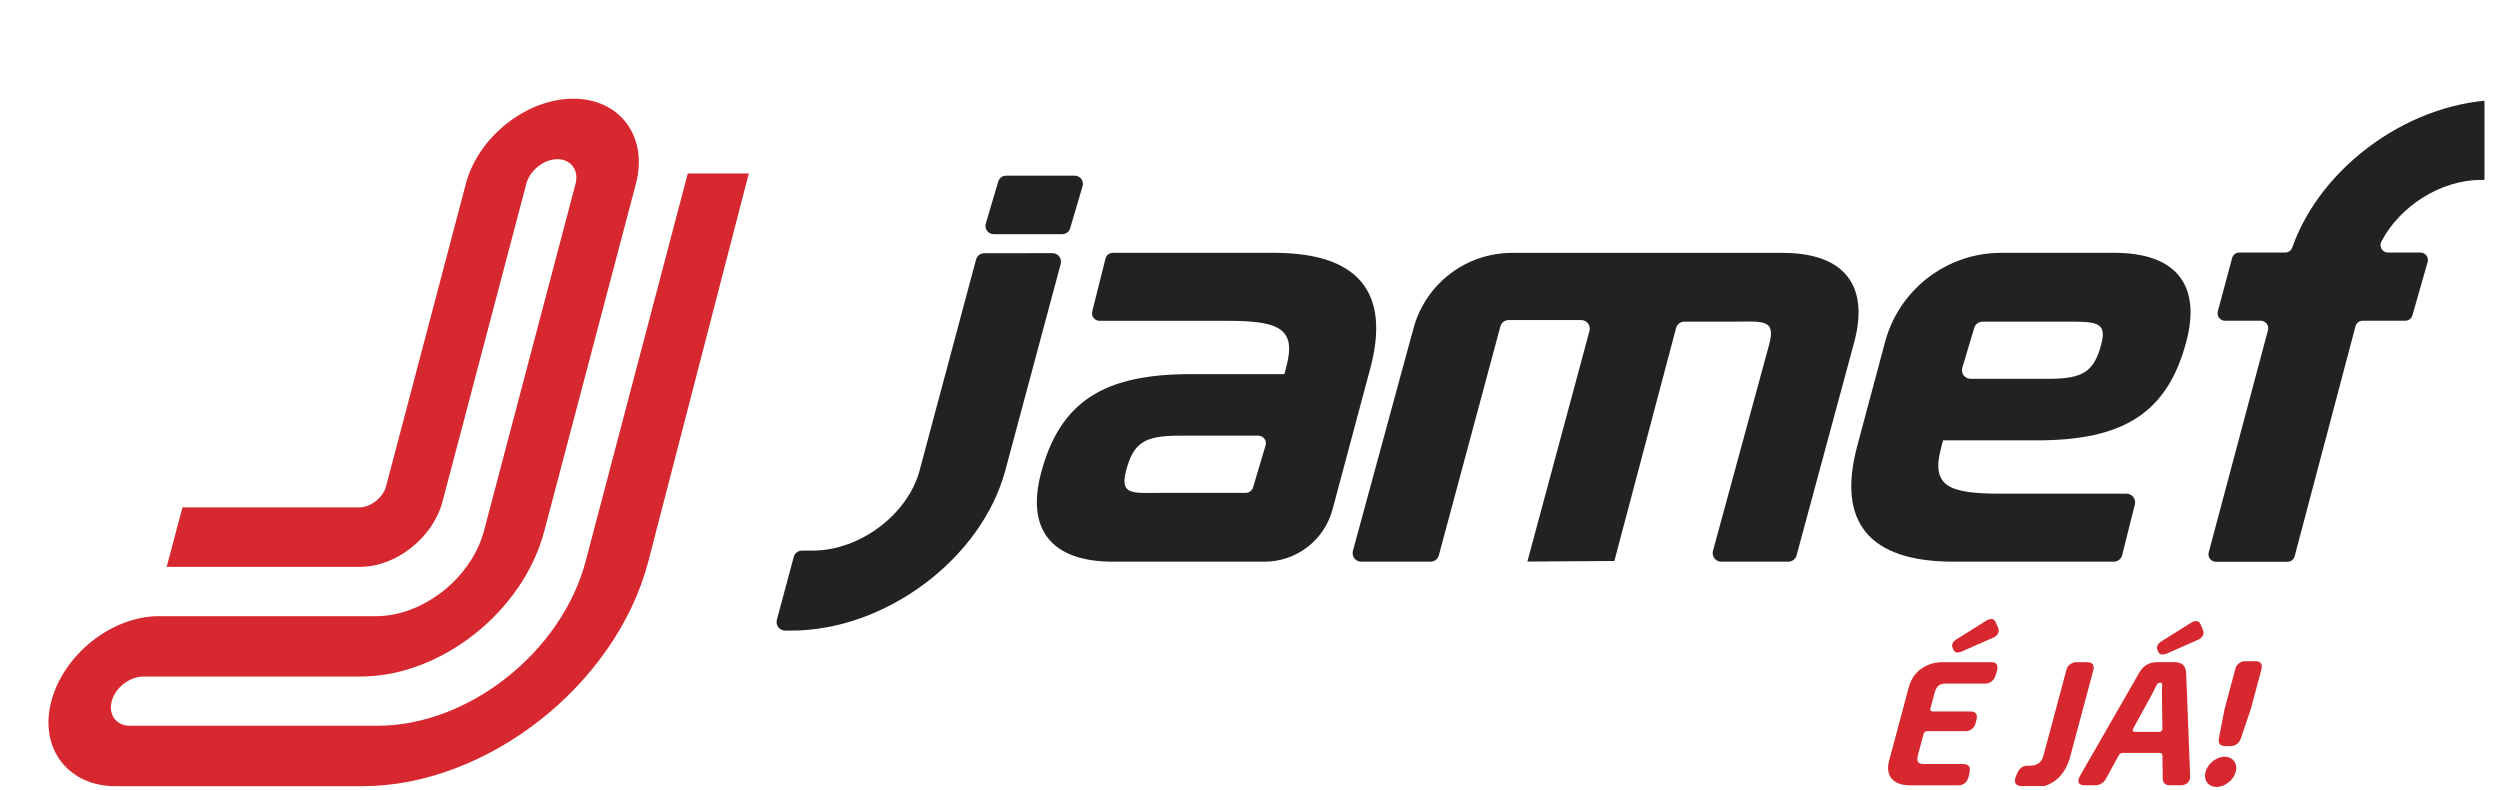 <svg width="232.158" height="73.368" viewBox="0 0 150 48" fill="none" xmlns="http://www.w3.org/2000/svg">
<g clip-path="url(#clip0_64_463)">
<g clip-path="url(#clip1_64_463)">
<path d="M76.455 15.36H66.663C66.561 15.361 66.463 15.395 66.383 15.457C66.303 15.52 66.247 15.608 66.222 15.706L65.414 18.921C65.397 18.988 65.396 19.059 65.41 19.127C65.425 19.195 65.455 19.259 65.498 19.314C65.54 19.369 65.595 19.413 65.658 19.444C65.72 19.474 65.789 19.49 65.859 19.49H73.534C76.668 19.49 77.848 19.882 77.211 22.267L77.088 22.73H71.389C66.154 22.73 63.473 24.367 62.311 28.712C61.389 32.163 62.931 34.125 66.672 34.125H75.88C76.823 34.125 77.738 33.814 78.486 33.24C79.233 32.666 79.77 31.862 80.014 30.952L82.309 22.374C83.546 17.749 81.583 15.36 76.455 15.36ZM75.184 29.618C75.155 29.712 75.097 29.794 75.018 29.852C74.939 29.91 74.843 29.942 74.745 29.942H69.709C67.892 29.942 67.06 30.137 67.478 28.571C67.925 26.898 68.591 26.47 70.692 26.47H75.508C75.58 26.47 75.65 26.487 75.714 26.519C75.778 26.551 75.833 26.598 75.876 26.655C75.919 26.712 75.947 26.779 75.96 26.849C75.972 26.919 75.968 26.992 75.947 27.06L75.184 29.618Z" fill="#222222"/>
<path d="M117.742 34.125H127.478C127.595 34.125 127.709 34.086 127.801 34.014C127.893 33.942 127.959 33.842 127.987 33.728L128.76 30.647C128.78 30.57 128.782 30.489 128.765 30.41C128.749 30.332 128.715 30.259 128.665 30.196C128.616 30.133 128.554 30.082 128.482 30.047C128.41 30.012 128.331 29.994 128.251 29.993H120.662C117.528 29.993 116.348 29.602 116.985 27.216L117.108 26.754H122.805C128.041 26.754 130.721 25.117 131.881 20.772C132.804 17.32 131.262 15.36 127.523 15.36H120.639C119.031 15.36 117.468 15.891 116.192 16.87C114.916 17.849 113.999 19.222 113.583 20.775L111.889 27.108C110.654 31.735 112.614 34.125 117.742 34.125ZM119 19.919C119.033 19.81 119.099 19.715 119.189 19.648C119.28 19.58 119.39 19.543 119.503 19.543H124.489C126.305 19.543 127.099 19.49 126.72 20.914C126.275 22.588 125.606 23.015 123.505 23.015H118.779C118.697 23.015 118.617 22.996 118.544 22.959C118.471 22.922 118.407 22.869 118.358 22.804C118.309 22.738 118.277 22.662 118.262 22.581C118.248 22.501 118.253 22.418 118.277 22.34L119 19.919Z" fill="#222222"/>
<path d="M97.137 34.082L100.886 19.928C100.915 19.818 100.98 19.72 101.071 19.65C101.161 19.58 101.273 19.542 101.387 19.542H104.316C106.132 19.542 106.964 19.347 106.546 20.913L103.127 33.469C103.106 33.546 103.103 33.627 103.118 33.705C103.133 33.784 103.166 33.858 103.215 33.921C103.263 33.984 103.325 34.036 103.397 34.071C103.468 34.107 103.547 34.125 103.627 34.125H107.707C107.821 34.125 107.932 34.087 108.022 34.018C108.113 33.949 108.178 33.851 108.207 33.741L111.712 20.775C112.634 17.324 111.093 15.363 107.353 15.363H90.918C89.558 15.363 88.234 15.811 87.153 16.638C86.072 17.464 85.293 18.624 84.935 19.937L81.251 33.469C81.23 33.546 81.228 33.627 81.243 33.705C81.258 33.783 81.291 33.857 81.34 33.92C81.388 33.984 81.45 34.035 81.522 34.071C81.593 34.106 81.672 34.125 81.752 34.125H85.971C86.085 34.125 86.196 34.088 86.287 34.018C86.377 33.949 86.442 33.851 86.472 33.741L90.213 19.829C90.243 19.719 90.308 19.622 90.398 19.552C90.489 19.483 90.6 19.445 90.714 19.445H95.124C95.204 19.445 95.283 19.464 95.354 19.499C95.425 19.534 95.488 19.585 95.536 19.648C95.585 19.712 95.618 19.785 95.633 19.863C95.649 19.941 95.646 20.022 95.626 20.099L91.851 34.118" fill="#222222"/>
<path d="M151.102 6.069C145.646 6.061 140.084 10.024 138.323 15.036C138.293 15.125 138.236 15.203 138.159 15.257C138.083 15.312 137.992 15.342 137.898 15.343H135.105C135.005 15.343 134.908 15.376 134.829 15.436C134.75 15.497 134.693 15.583 134.667 15.679L133.799 18.915C133.781 18.982 133.779 19.052 133.792 19.121C133.806 19.189 133.835 19.253 133.877 19.309C133.92 19.364 133.974 19.409 134.037 19.439C134.099 19.47 134.168 19.486 134.238 19.486H136.408C136.477 19.486 136.546 19.502 136.608 19.533C136.671 19.564 136.725 19.608 136.768 19.663C136.81 19.718 136.839 19.782 136.853 19.851C136.867 19.919 136.864 19.989 136.847 20.057L133.247 33.56C133.229 33.627 133.226 33.698 133.24 33.766C133.253 33.834 133.283 33.898 133.325 33.953C133.367 34.009 133.422 34.054 133.484 34.084C133.546 34.115 133.615 34.131 133.685 34.132H138.029C138.129 34.131 138.226 34.098 138.305 34.037C138.385 33.976 138.442 33.891 138.468 33.794L142.163 19.824C142.189 19.727 142.246 19.641 142.325 19.58C142.404 19.519 142.501 19.486 142.601 19.486H145.189C145.287 19.485 145.381 19.454 145.459 19.395C145.536 19.337 145.593 19.256 145.621 19.163L146.546 15.922C146.565 15.855 146.569 15.784 146.556 15.715C146.544 15.647 146.516 15.582 146.474 15.526C146.432 15.47 146.378 15.424 146.316 15.393C146.253 15.361 146.185 15.344 146.115 15.344H144.139C144.062 15.344 143.985 15.324 143.918 15.287C143.85 15.25 143.793 15.195 143.752 15.13C143.711 15.064 143.687 14.989 143.683 14.912C143.679 14.835 143.695 14.758 143.729 14.688C144.844 12.531 147.346 10.925 149.804 10.931L150.49 10.924C150.589 10.923 150.684 10.889 150.762 10.829C150.84 10.768 150.896 10.684 150.921 10.589L151.986 6.644C152.004 6.577 152.006 6.507 151.993 6.439C151.98 6.372 151.951 6.308 151.91 6.252C151.868 6.197 151.815 6.152 151.753 6.121C151.691 6.089 151.624 6.072 151.554 6.071L151.102 6.069Z" fill="#222222"/>
<path d="M58.857 15.383C58.743 15.383 58.632 15.421 58.541 15.49C58.451 15.56 58.386 15.657 58.356 15.768L54.925 28.588C54.206 31.27 51.282 33.457 48.418 33.452H47.78C47.666 33.452 47.555 33.49 47.465 33.559C47.374 33.629 47.309 33.726 47.279 33.836L46.254 37.659C46.234 37.736 46.231 37.816 46.246 37.894C46.262 37.972 46.295 38.045 46.343 38.108C46.391 38.172 46.453 38.223 46.525 38.258C46.596 38.293 46.674 38.312 46.754 38.312H47.116C52.845 38.319 58.689 33.953 60.132 28.587L63.5 16.034C63.521 15.957 63.523 15.877 63.508 15.799C63.492 15.72 63.459 15.647 63.411 15.584C63.362 15.521 63.3 15.469 63.229 15.434C63.158 15.399 63.079 15.38 62.999 15.38L58.857 15.383Z" fill="#222222"/>
<path fill-rule="evenodd" clip-rule="evenodd" d="M63.593 14.227H59.428C59.349 14.228 59.272 14.21 59.202 14.175C59.132 14.139 59.071 14.088 59.024 14.025C58.978 13.962 58.947 13.889 58.934 13.812C58.92 13.735 58.926 13.655 58.949 13.581L59.704 11.029C59.735 10.926 59.798 10.835 59.885 10.771C59.971 10.707 60.076 10.672 60.184 10.672H64.348C64.426 10.672 64.503 10.69 64.573 10.725C64.643 10.76 64.704 10.811 64.751 10.874C64.797 10.937 64.829 11.01 64.842 11.088C64.855 11.165 64.85 11.244 64.826 11.319L64.072 13.87C64.041 13.973 63.978 14.064 63.892 14.128C63.805 14.193 63.7 14.227 63.593 14.227Z" fill="#222222"/>
<path d="M21.076 47.765H6.069C3.238 47.765 1.455 45.525 2.151 42.697C2.862 39.805 5.824 37.436 8.705 37.436H21.898C24.767 37.436 27.707 35.11 28.464 32.239L34.024 11.167C34.239 10.341 33.744 9.672 32.921 9.672C32.099 9.672 31.252 10.341 31.033 11.164L25.939 30.481C25.363 32.666 23.124 34.438 20.939 34.438H9.184L10.143 30.827H20.895C21.571 30.827 22.339 30.22 22.512 29.544L27.365 11.146C28.12 8.306 31.049 5.996 33.889 5.996C36.728 5.996 38.438 8.306 37.696 11.146L32.12 32.284C30.836 37.153 25.847 41.102 20.978 41.102H7.784C6.977 41.102 6.116 41.719 5.866 42.526C5.6 43.382 6.098 44.093 6.945 44.093H21.994C27.522 44.093 33.184 39.612 34.642 34.085L40.843 10.539H44.55L38.439 34.135C36.457 41.661 28.602 47.765 21.076 47.765Z" fill="#D7282F"/>
<path d="M113.823 46.234L115.038 41.704C115.285 40.807 116.086 40.231 117.076 40.231H120.062C120.385 40.231 120.481 40.461 120.368 40.81L120.291 41.04C120.255 41.184 120.171 41.312 120.052 41.402C119.933 41.491 119.787 41.537 119.638 41.531H117.254C116.897 41.531 116.7 41.694 116.594 42.086L116.339 43.039C116.306 43.16 116.353 43.223 116.474 43.223H118.766C119.096 43.223 119.226 43.4 119.137 43.73L119.088 43.914C119.06 44.063 118.979 44.196 118.86 44.289C118.741 44.383 118.592 44.429 118.441 44.421H116.154C116.1 44.418 116.046 44.434 116.003 44.468C115.959 44.502 115.93 44.55 115.92 44.604L115.584 45.863C115.476 46.255 115.584 46.418 115.945 46.418H118.33C118.653 46.418 118.786 46.591 118.72 46.91L118.675 47.132C118.601 47.482 118.378 47.711 118.058 47.712H115.076C114.075 47.708 113.589 47.131 113.823 46.234ZM118.265 39.577C118.001 39.684 117.819 39.665 117.726 39.46L117.688 39.368C117.595 39.16 117.7 38.966 117.982 38.803L119.736 37.706C120.017 37.544 120.222 37.579 120.315 37.828L120.457 38.152C120.551 38.409 120.426 38.631 120.127 38.752L118.265 39.572V39.577Z" fill="#D7282F"/>
<path d="M121.762 47.748C121.474 47.689 121.402 47.483 121.54 47.152L121.612 46.98C121.748 46.673 121.936 46.527 122.228 46.52H122.377C122.797 46.52 123.09 46.337 123.197 45.94L124.59 40.737C124.618 40.588 124.699 40.455 124.818 40.362C124.937 40.269 125.086 40.222 125.237 40.23H125.86C126.19 40.23 126.32 40.407 126.231 40.737L124.829 45.974C124.506 47.17 123.694 47.837 122.66 47.837C122.359 47.832 122.058 47.802 121.762 47.748V47.748Z" fill="#D7282F"/>
<path d="M125.429 47.134L129.006 40.901C129.265 40.448 129.618 40.227 130.099 40.227H131.145C131.626 40.227 131.859 40.443 131.876 40.901L132.119 47.134C132.132 47.49 131.912 47.708 131.541 47.708H130.901C130.598 47.708 130.451 47.568 130.452 47.277L130.432 45.902C130.435 45.88 130.433 45.859 130.427 45.838C130.42 45.818 130.409 45.799 130.393 45.784C130.378 45.768 130.36 45.757 130.339 45.75C130.319 45.743 130.297 45.741 130.276 45.744H128.017C127.966 45.744 127.916 45.759 127.873 45.787C127.83 45.815 127.796 45.855 127.776 45.902L127.021 47.277C126.963 47.408 126.867 47.519 126.745 47.596C126.624 47.673 126.483 47.712 126.339 47.708H125.701C125.331 47.708 125.227 47.49 125.429 47.134ZM130.217 44.464C130.246 44.467 130.274 44.464 130.301 44.455C130.328 44.446 130.352 44.431 130.373 44.411C130.394 44.392 130.41 44.368 130.42 44.341C130.43 44.315 130.435 44.286 130.433 44.258L130.404 42.179C130.404 42.005 130.404 41.818 130.42 41.64C130.429 41.525 130.389 41.472 130.295 41.472H130.284C130.236 41.476 130.19 41.494 130.151 41.524C130.113 41.553 130.084 41.594 130.069 41.64C129.982 41.816 129.894 41.998 129.802 42.179L128.66 44.258C128.593 44.384 128.631 44.464 128.763 44.464H130.217ZM130.713 39.702C130.448 39.809 130.268 39.79 130.174 39.586L130.135 39.495C130.043 39.285 130.148 39.092 130.43 38.928L132.179 37.832C132.46 37.668 132.666 37.704 132.759 37.953L132.901 38.277C132.995 38.535 132.869 38.756 132.577 38.877L130.713 39.702Z" fill="#D7282F"/>
<path d="M133.053 46.893C133.186 46.391 133.716 45.974 134.216 45.974C134.717 45.974 135.024 46.391 134.889 46.893C134.754 47.394 134.226 47.811 133.725 47.811C133.223 47.811 132.918 47.394 133.053 46.893ZM133.865 44.844L134.206 43.098L134.853 40.678C134.881 40.529 134.962 40.396 135.081 40.303C135.2 40.209 135.349 40.162 135.5 40.171H136.075C136.405 40.171 136.534 40.348 136.446 40.678L135.798 43.098L135.203 44.844C135.165 44.987 135.079 45.114 134.96 45.202C134.841 45.291 134.695 45.336 134.546 45.331H134.265C133.941 45.332 133.803 45.164 133.865 44.845V44.844Z" fill="#D7282F"/>
</g>
</g>
<defs>
<clipPath id="clip0_64_463">
<rect width="150" height="47.758" fill="white"/>
</clipPath>
<clipPath id="clip1_64_463">
<rect width="150" height="41.833" fill="white" transform="translate(2 6)"/>
</clipPath>
</defs>
</svg>

